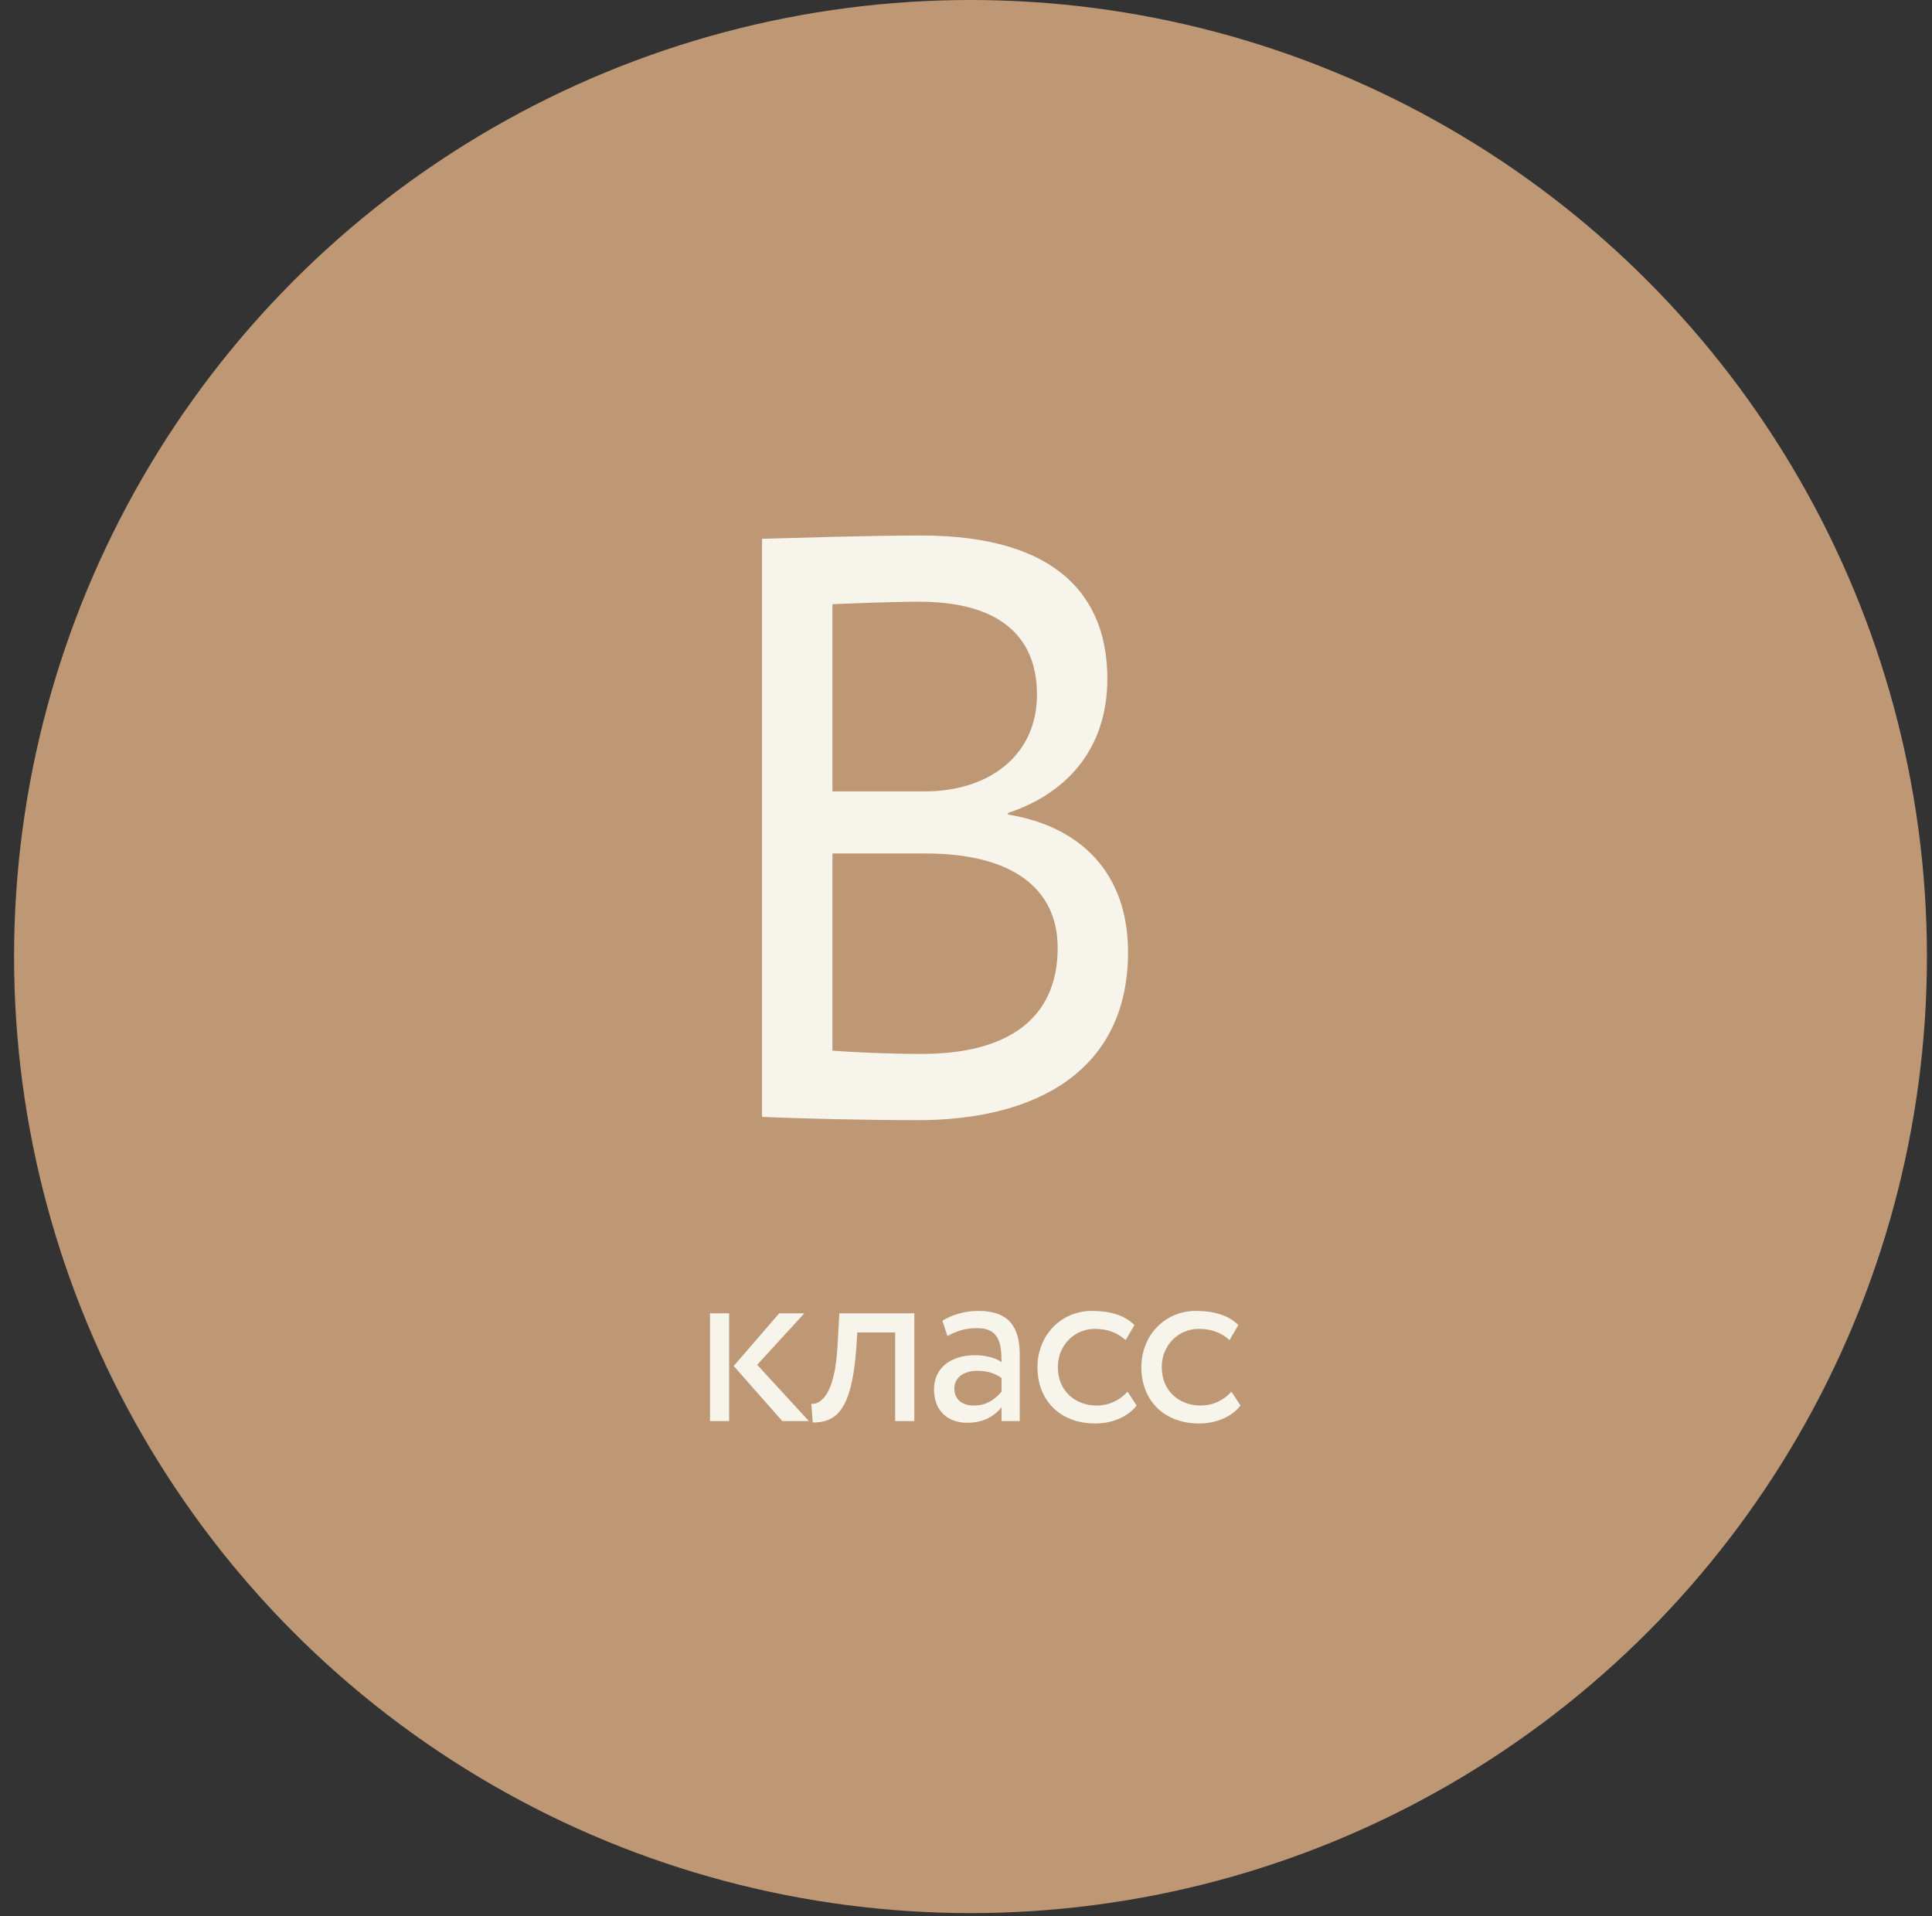 <?xml version="1.0" encoding="UTF-8"?> <svg xmlns="http://www.w3.org/2000/svg" width="121" height="120" viewBox="0 0 121 120" fill="none"><rect x="0" y="0" width="121" height="120" fill="#333333" stroke="none"/> <circle cx="60.782" cy="59.901" r="59.901" fill="#BE9774"></circle> <path d="M50.376 82.241H48.801L45.951 85.541L48.996 88.991H50.661L47.421 85.466L50.376 82.241ZM44.466 88.991H45.666V82.241H44.466V88.991ZM56.063 88.991H57.263V82.241H52.568L52.448 84.341C52.283 87.461 51.323 87.956 50.813 87.911L50.903 89.081C52.298 89.081 53.318 88.421 53.618 84.581L53.693 83.441H56.063V88.991ZM59.336 83.666C59.876 83.381 60.371 83.171 61.196 83.171C62.531 83.171 62.726 84.041 62.726 85.301C62.276 84.971 61.571 84.866 61.046 84.866C59.591 84.866 58.496 85.631 58.496 87.011C58.496 88.316 59.336 89.096 60.566 89.096C61.676 89.096 62.321 88.631 62.726 88.121V88.991H63.866V84.851C63.866 83.096 63.191 82.091 61.271 82.091C60.431 82.091 59.621 82.331 59.021 82.706L59.336 83.666ZM60.986 88.016C60.206 88.016 59.771 87.596 59.771 86.951C59.771 86.171 60.491 85.841 61.211 85.841C61.796 85.841 62.306 85.991 62.726 86.291V87.146C62.381 87.551 61.871 88.016 60.986 88.016ZM70.616 87.146C70.166 87.656 69.491 88.016 68.681 88.016C67.346 88.016 66.251 87.101 66.251 85.616C66.251 84.191 67.346 83.216 68.561 83.216C69.266 83.216 69.926 83.396 70.496 83.921L71.051 82.976C70.421 82.346 69.476 82.091 68.396 82.091C66.416 82.091 64.976 83.651 64.976 85.616C64.976 87.746 66.446 89.141 68.591 89.141C69.626 89.141 70.616 88.751 71.186 88.016L70.616 87.146ZM77.124 87.146C76.674 87.656 75.999 88.016 75.189 88.016C73.854 88.016 72.759 87.101 72.759 85.616C72.759 84.191 73.854 83.216 75.069 83.216C75.774 83.216 76.434 83.396 77.004 83.921L77.559 82.976C76.929 82.346 75.984 82.091 74.904 82.091C72.924 82.091 71.484 83.651 71.484 85.616C71.484 87.746 72.954 89.141 75.099 89.141C76.134 89.141 77.124 88.751 77.694 88.016L77.124 87.146Z" fill="#F7F4EB"></path> <path d="M47.727 69.939C49.853 70.043 54.262 70.147 57.477 70.147C64.997 70.147 70.649 66.983 70.649 59.619C70.649 54.641 67.641 51.736 63.13 51.01V50.907C66.604 49.766 69.353 47.069 69.353 42.505C69.353 37.475 66.345 33.534 57.684 33.534C54.313 33.534 49.75 33.689 47.727 33.741V69.939ZM57.996 53.448C63.233 53.448 66.241 55.522 66.241 59.36C66.241 63.82 63.078 65.998 57.736 65.998C55.662 65.998 53.328 65.894 52.135 65.791V53.448H57.996ZM57.581 37.682C62.404 37.682 64.945 39.705 64.945 43.491C64.945 47.432 61.781 49.558 57.944 49.558H52.135V37.838C53.432 37.786 55.662 37.682 57.581 37.682Z" fill="#F7F4EB"></path> </svg> 
